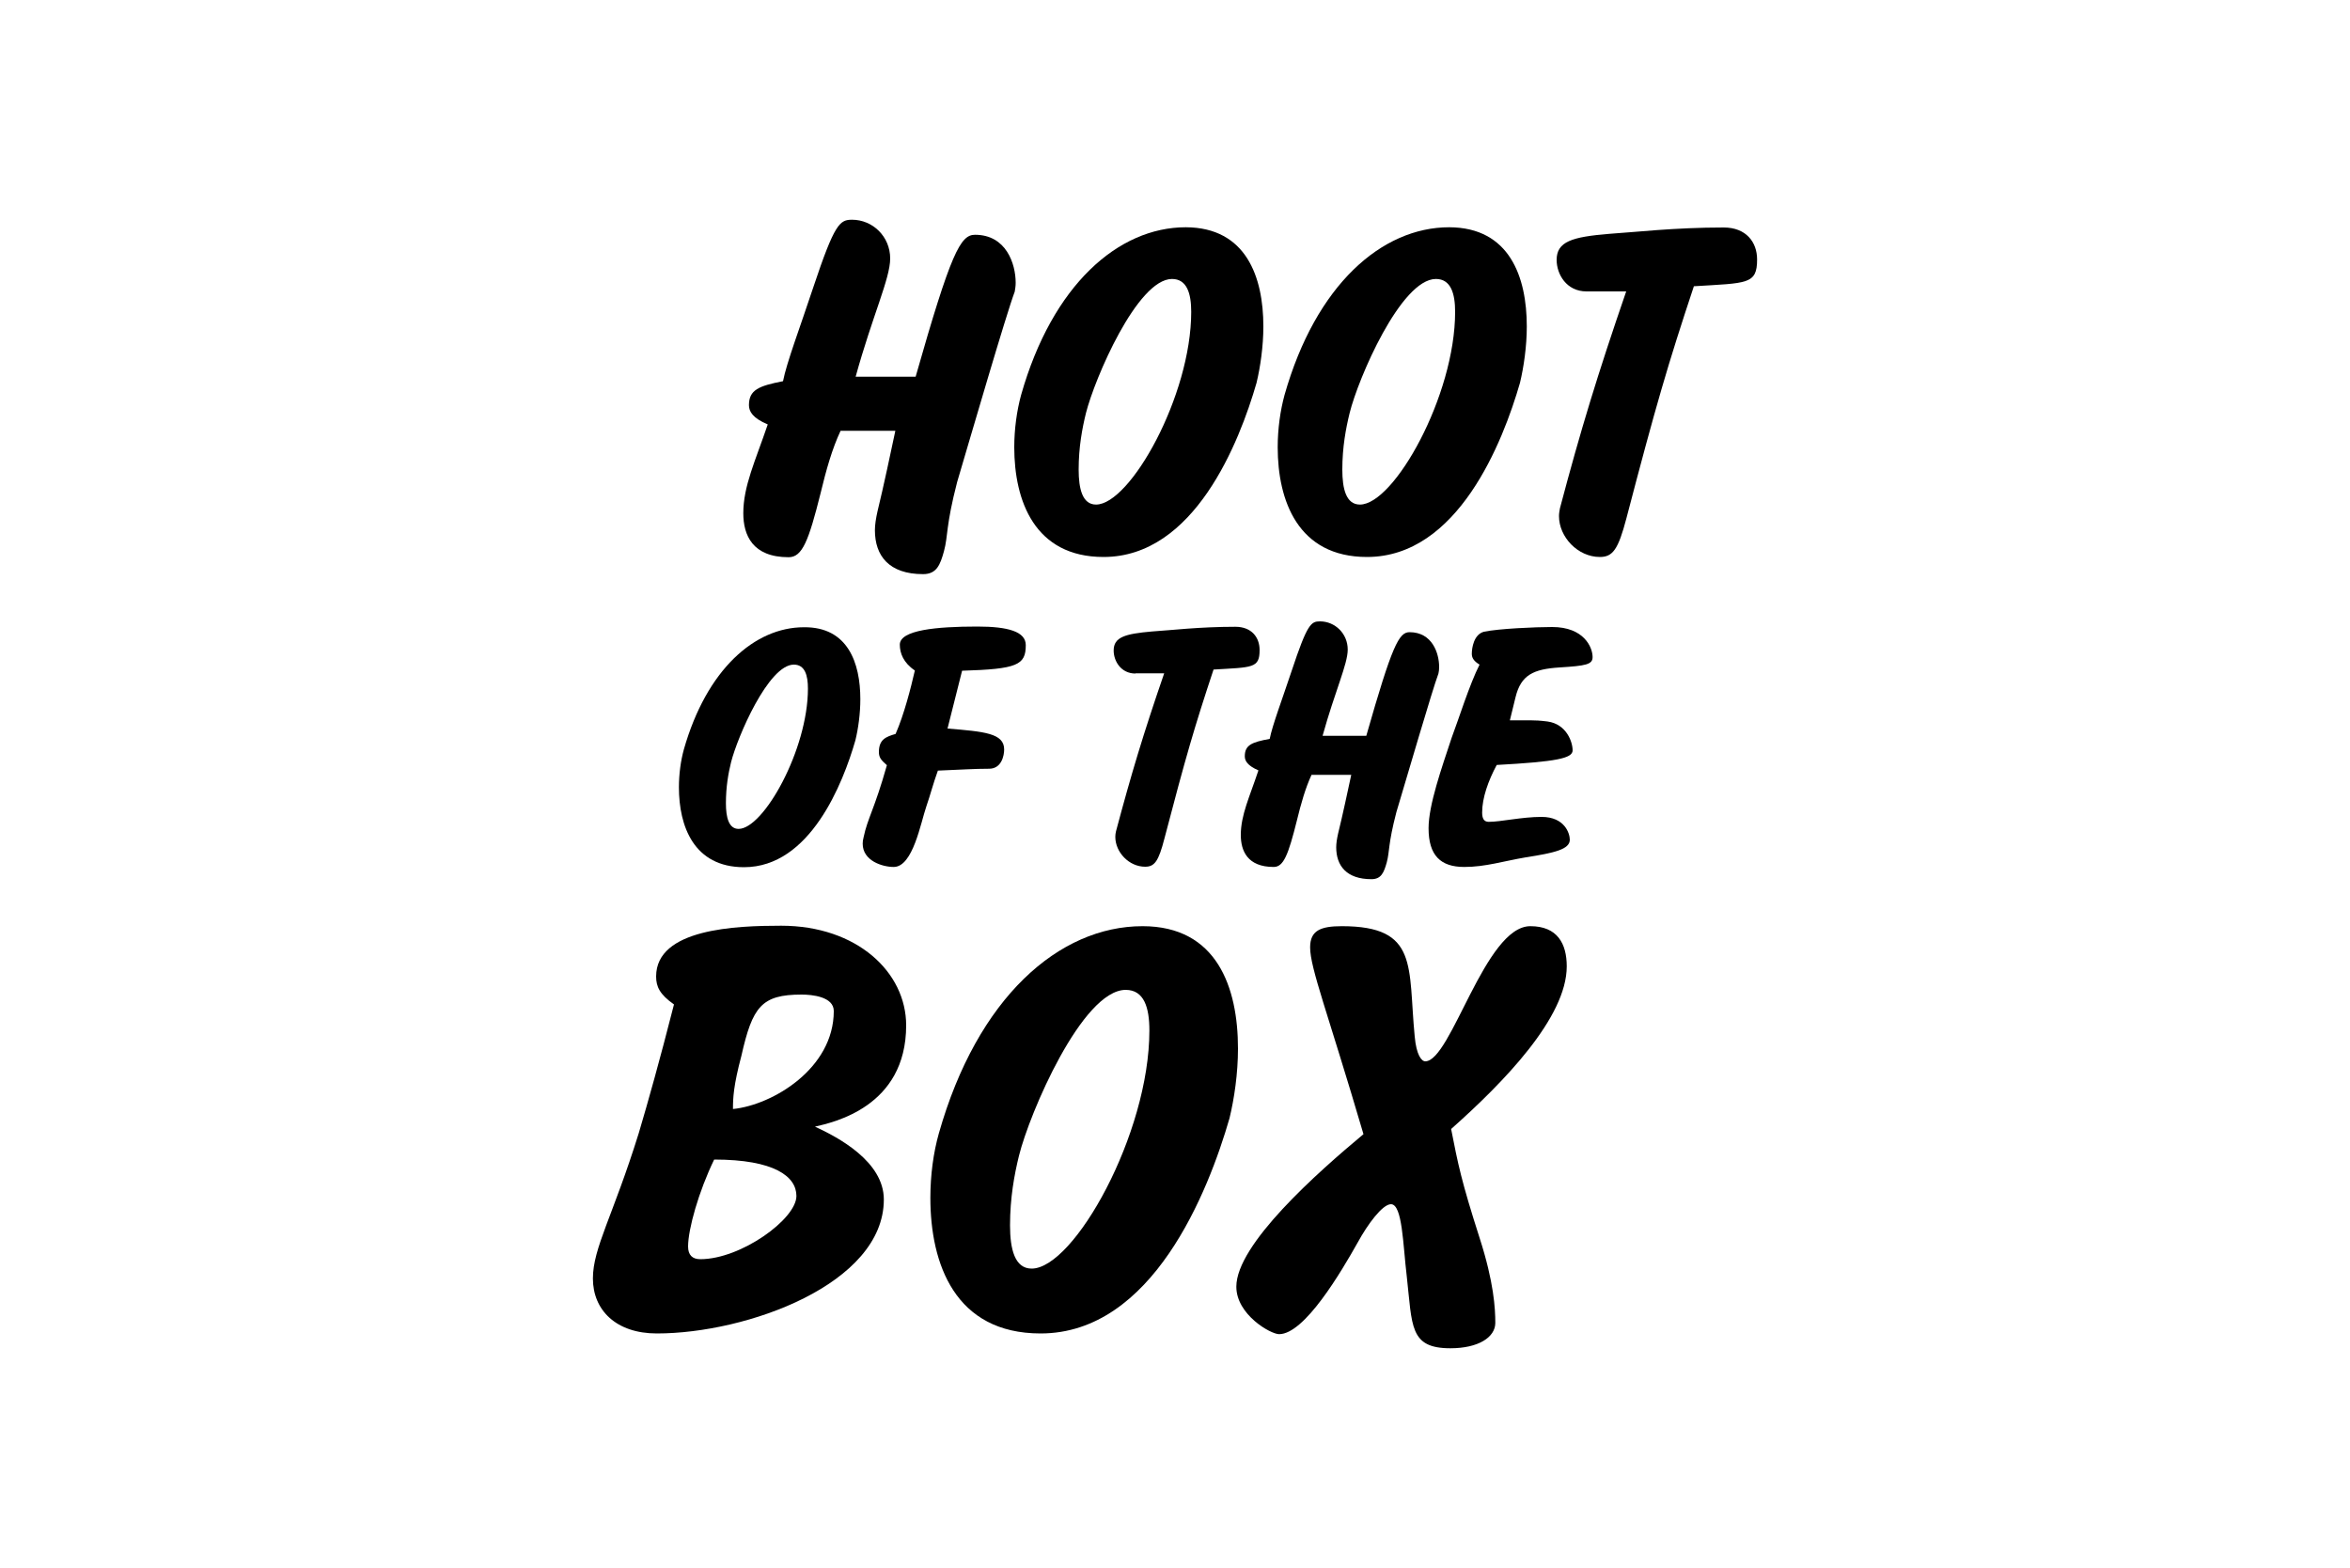 <?xml version="1.0" encoding="utf-8"?>
<!-- Generator: Adobe Illustrator 27.1.1, SVG Export Plug-In . SVG Version: 6.00 Build 0)  -->
<svg version="1.1" id="Calque_1" xmlns="http://www.w3.org/2000/svg" xmlns:xlink="http://www.w3.org/1999/xlink" x="0px" y="0px"
	 viewBox="0 0 1000 667" style="enable-background:new 0 0 1000 667;" xml:space="preserve">
<g>
	<g>
		<path d="M389.6,160.4c15.1-53.1,19.1-60.5,25.3-60.5c13.3,0,17.3,12.4,17.3,20.4c0,1.5-0.2,2.5-0.4,3.8
			c-3.6,9.5-18.7,61.4-24.5,81c-4.9,18.9-3.8,22.7-5.6,29.4c-1.6,5.8-3.1,9.8-8.9,9.8c-14.5,0-20.5-7.8-20.5-18.7
			c0-2.2,0.4-4.9,1.1-8c2.7-11.1,5.6-24.9,7.6-34.3h-23.3c-3.6,7.6-6.2,16.9-8.5,26.5c-5.1,20.4-7.8,27.3-13.6,27.3
			c-15.4,0-19.3-9.4-19.3-18.7c0-11.6,5.1-22.2,10.4-37.8c-6.4-2.7-8-5.5-8-8.2c0-6.5,4.2-8.2,14.5-10.2c1.5-7.8,7.3-23.1,12.9-40
			c9.1-27.3,11.3-28.7,16.5-28.7c8.7,0,16.2,7.1,16.2,16.5c0,8.5-7.5,24.2-14.7,50.3H389.6z"/>
		<path d="M462.1,175.8c-1.6,6.5-3.1,14.5-3.1,24c0,8.2,1.6,14.9,7.4,14.9c14.5,0,40.5-46.3,40.5-82c0-7.8-1.8-14-8.2-14
			C483.9,118.8,465.8,161.1,462.1,175.8 M537.6,138.9c0,8.5-1.3,17.3-2.9,24c-7.3,25.3-26.5,74.1-65.1,74.1c-29.4,0-38-24-38-46.7
			c0-7.8,1.1-15.6,2.9-22.2c13.3-46.9,41.4-71.4,70.1-71.4C530.3,96.8,537.6,117.9,537.6,138.9"/>
		<path d="M574.3,175.8c-1.6,6.5-3.1,14.5-3.1,24c0,8.2,1.6,14.9,7.5,14.9c14.5,0,40.5-46.3,40.5-82c0-7.8-1.8-14-8.2-14
			C596.1,118.8,577.9,161.1,574.3,175.8 M649.7,138.9c0,8.5-1.3,17.3-2.9,24c-7.3,25.3-26.5,74.1-65.1,74.1c-29.4,0-38-24-38-46.7
			c0-7.8,1.1-15.6,2.9-22.2c13.3-46.9,41.4-71.4,70.1-71.4C642.4,96.8,649.7,117.9,649.7,138.9"/>
		<path d="M675.1,124c-8.5,0-12.7-7.3-12.7-13.4c0-7.8,6.5-9.8,22.4-11.1c10.9-0.7,27.6-2.7,48.7-2.7c9.5,0,14.2,6.2,14.2,13.6
			c0,10.7-4.2,10-26.9,11.4c-11.1,33.4-16.2,50.9-28.7,98.7c-3.5,13.3-5.8,16.5-11.3,16.5c-9.4,0-17.4-8.5-17.4-17.4
			c0-1.3,0.2-2,0.4-3.3c8.7-32.9,16-56.9,28.2-92.3H675.1z"/>
		<path d="M311.1,324.3c-1.2,4.8-2.2,10.6-2.2,17.5c0,6,1.2,10.9,5.4,10.9c10.6,0,29.5-33.7,29.5-59.7c0-5.7-1.3-10.2-6-10.2
			C327,282.8,313.8,313.6,311.1,324.3 M366.1,297.5c0,6.2-0.9,12.6-2.1,17.5c-5.3,18.4-19.3,54-47.4,54c-21.4,0-27.7-17.5-27.7-34
			c0-5.7,0.8-11.4,2.1-16.1c9.7-34.1,30.2-52,51.1-52C360.8,266.7,366.1,282.1,366.1,297.5"/>
		<path d="M403.2,310c15.7,1.3,24.1,2,24.1,8.9c0,2.6-1.1,8.2-6.4,8.2c-6.4,0-11.6,0.4-21.8,0.8c-2.1,5.8-3.2,10.3-4.9,15.2
			c-2.4,6.9-5.7,25.8-13.9,25.8c-4.8,0-13.2-2.6-13.2-9.9c0-0.8,0.1-1.7,0.4-2.8c1.7-8.1,4.6-11.8,9.9-30.6
			c-2.5-2.2-3.4-3.3-3.4-5.6c0-5.3,2.9-6.5,7.1-7.7c3.6-8.2,6.5-19.6,8.2-27c-4.9-3.3-6.4-7.4-6.4-11c0-6.2,15.5-7.7,33-7.7
			c13.2,0,20.6,2.2,20.6,7.9c0,8.5-3.6,10.2-27.1,10.9L403.2,310z"/>
		<path d="M483.2,286.6c-6.2,0-9.3-5.3-9.3-9.8c0-5.7,4.8-7.1,16.3-8.1c7.9-0.5,20.1-2,35.5-2c6.9,0,10.3,4.5,10.3,9.9
			c0,7.8-3,7.3-19.6,8.3c-8.1,24.4-11.8,37.1-20.9,71.9c-2.5,9.7-4.2,12-8.2,12c-6.9,0-12.7-6.2-12.7-12.7c0-0.9,0.1-1.5,0.3-2.4
			c6.4-24,11.6-41.4,20.5-67.2H483.2z"/>
		<path d="M581.4,313.1c11-38.6,13.9-44.1,18.4-44.1c9.7,0,12.6,9,12.6,14.8c0,1.1-0.1,1.9-0.3,2.8c-2.6,6.9-13.6,44.7-17.9,59
			c-3.6,13.8-2.8,16.5-4.1,21.4c-1.2,4.2-2.3,7.1-6.5,7.1c-10.6,0-15-5.7-15-13.6c0-1.6,0.3-3.6,0.8-5.8c2-8.1,4.1-18.1,5.6-25
			h-16.9c-2.6,5.6-4.5,12.3-6.2,19.3c-3.7,14.8-5.7,19.9-9.9,19.9c-11.2,0-14-6.9-14-13.6c0-8.5,3.7-16.1,7.5-27.5
			c-4.6-2-5.8-4-5.8-6c0-4.8,3-6,10.6-7.4c1.1-5.7,5.3-16.8,9.4-29.1c6.6-19.9,8.2-20.9,12-20.9c6.4,0,11.8,5.2,11.8,12
			c0,6.2-5.4,17.6-10.7,36.7H581.4z"/>
		<path d="M642.5,306.5h8.7c2.1,0,4.2,0.1,7.3,0.5c8.1,1.1,10.7,8.7,10.7,12.3c0,3.4-7,4.8-32.3,6.2c-3.6,6.7-6.2,14-6.2,20.2
			c0,2.5,0.7,4,2.8,4c5.2,0,14-2.1,22.5-2.1c9.8,0,12,7,12,9.7c0,4.1-6.5,5.6-18.7,7.5c-9.5,1.6-17.2,4.1-26.2,4.1
			c-10.1,0-15.2-4.9-15.2-16.5c0-9.9,5.6-25.7,9.8-38.4c2.8-7.4,7.7-23,11.9-31.2c-2.5-1.5-3.3-2.9-3.3-4.6c0-2.6,0.9-8.3,5.2-9.4
			c6.2-1.3,21.7-2,29-2c13.6,0,17.2,8.7,17.2,12.8c0,3.2-3,3.7-14,4.4c-11.2,0.7-16.5,3.2-18.8,12.7L642.5,306.5z"/>
		<path d="M354.8,430.2c0-6.1-9.2-7-13.7-7c-17.1,0-20.9,5.2-25.6,26c-3.4,12.8-3.6,18-3.6,22.7
			C328.7,470.2,354.8,454.7,354.8,430.2 M292.8,530.4c0,3.6,1.8,5.4,5.2,5.4c17.3,0,40.9-17.1,40.9-26.9c0-8.3-9.4-15.5-35-15.5
			C297.3,507,292.8,523,292.8,530.4 M376.1,510.4c0,35.9-58.2,57-96.6,57c-17.3,0-27.2-9.9-27.2-23.4c0-13,8.5-26.5,19.5-61.8
			c4-13.5,8.8-30.5,15-54.8c-6.1-4.3-7.6-7.6-7.6-11.9c0-20.4,34.1-21.6,53.2-21.6c32.3,0,53.2,19.8,53.2,42.4
			c0,34.8-31.2,41.3-38.8,43.1C356.6,483.9,376.1,494.2,376.1,510.4"/>
		<path d="M433.6,491.8c-2,8.1-3.8,18-3.8,29.6c0,10.1,2,18.4,9.2,18.4c18,0,50.1-57.3,50.1-101.3c0-9.7-2.2-17.3-10.1-17.3
			C460.5,421.3,438.1,473.6,433.6,491.8 M526.8,446.2c0,10.6-1.6,21.3-3.6,29.6c-9,31.2-32.8,91.6-80.4,91.6
			c-36.4,0-46.9-29.6-46.9-57.7c0-9.7,1.3-19.3,3.6-27.4c16.4-57.9,51.2-88.2,86.7-88.2C517.8,394.1,526.8,420.1,526.8,446.2"/>
		<path d="M557.5,403.1c0-7.2,4.5-9,13.5-9c32.8,0,28.1,17.1,31,46.9c0.7,7.9,2.9,10.6,4.5,10.6c11,0,25.4-57.5,44.7-57.5
			c11.5,0,15.5,7.4,15.5,17.1c0,21.8-26.9,49.4-49.2,69.2c2.9,14.8,4.3,22,12.1,46.3c6.1,18.9,6.7,30.1,6.7,36.2
			s-7.2,10.8-19.1,10.8c-17.5,0-16.2-9.4-18.6-30.8c-1.6-13.2-1.8-30.5-6.7-30.5c-3.6,0-9.9,8.5-14.1,16.2
			c-7.2,12.8-22.7,39.1-33.5,39.1c-3.6,0-18.2-8.3-18.2-20.2c0-18,34.4-48.5,54.1-64.9C565,430.9,557.5,412,557.5,403.1"/>
	</g>
</g>
</svg>
